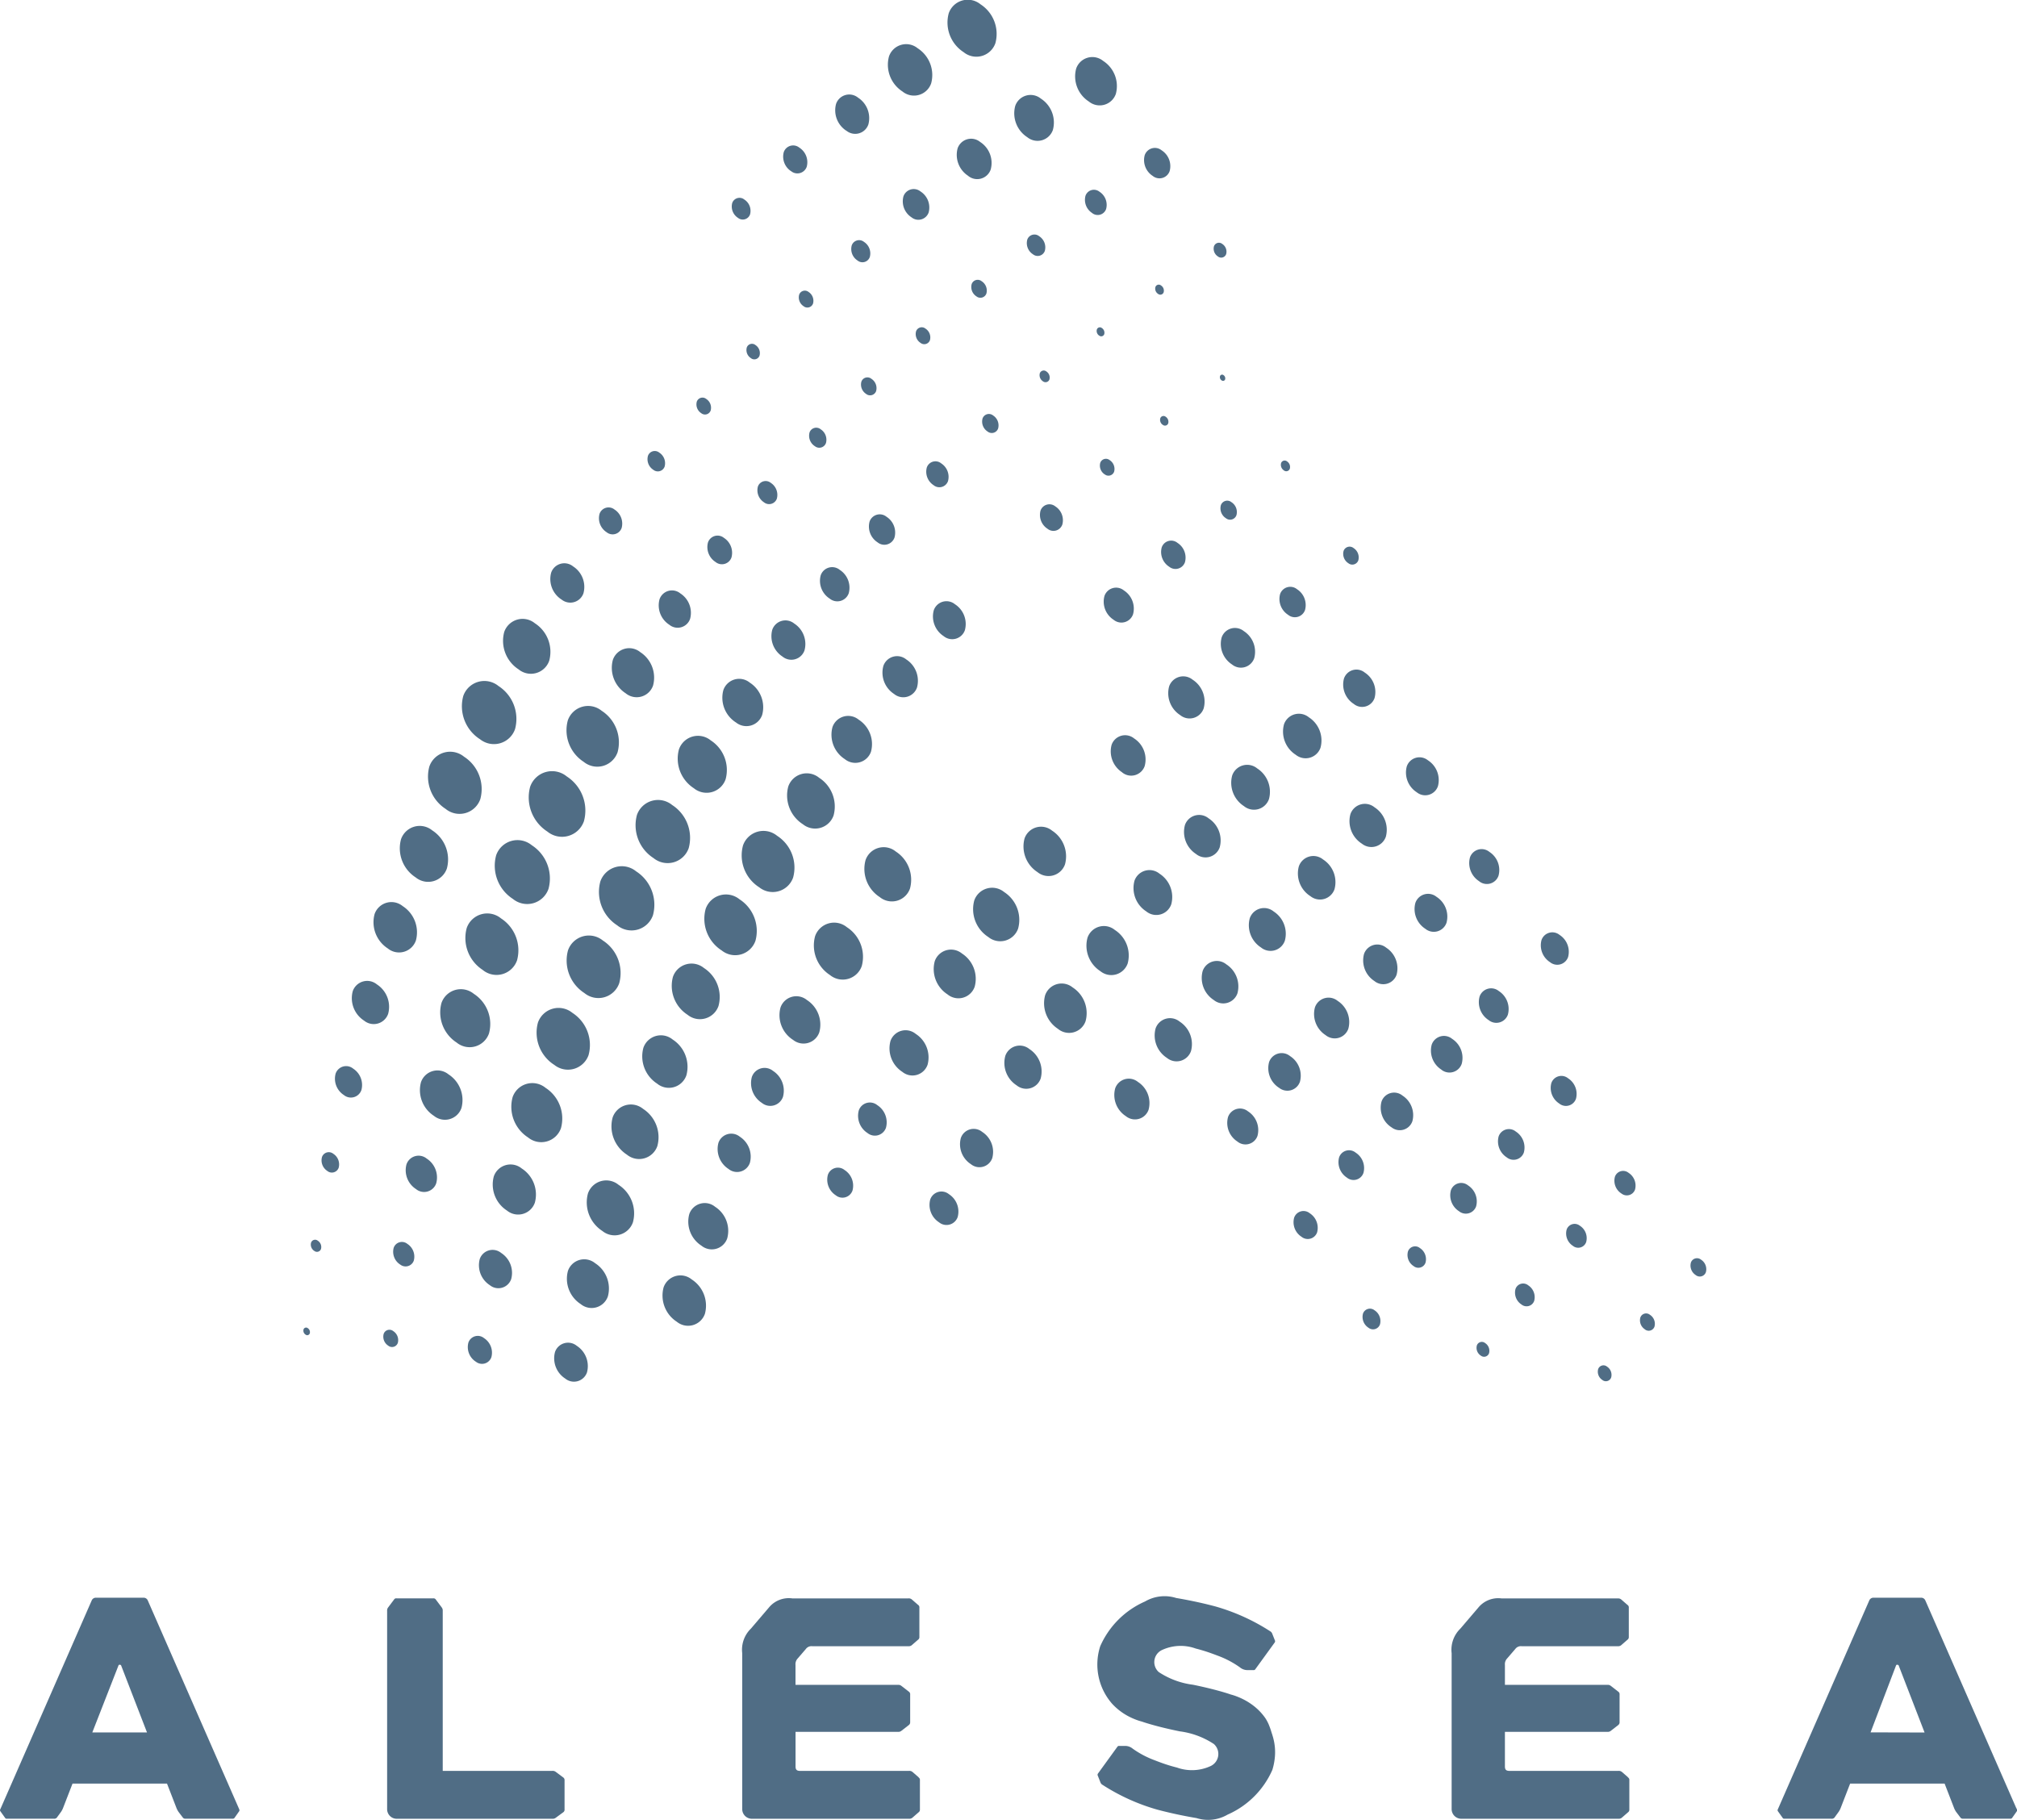 <svg xmlns="http://www.w3.org/2000/svg" xmlns:xlink="http://www.w3.org/1999/xlink" viewBox="0 0 45.084 40.678"><defs><style>.cls-1{fill:none;}.cls-2{clip-path:url(#clip-path);}.cls-3{fill:#506d85;}</style><clipPath id="clip-path" transform="translate(-0.005 -0.089)"><rect class="cls-1" width="45.095" height="40.798"/></clipPath></defs><g id="Layer_2" data-name="Layer 2"><g id="Layer_1-2" data-name="Layer 1"><g class="cls-2"><path class="cls-3" d="M12.426,39.696a.111.111,0,0,0-.078-.021H9.901V36.095a.11.11,0,0,0-.022-.073l-.134-.179a.059.059,0,0,0-.054-.025H8.867a.055.055,0,0,0-.053.025l-.134.179a.111.111,0,0,0-.022.073V40.525a.215.215,0,0,0,.229.22H12.348a.111.111,0,0,0,.078-.021l.166-.122a.069.069,0,0,0,.032-.066v-.65a.071.071,0,0,0-.032-.066Z" transform="translate(-0.005 -0.089)"/><path class="cls-3" d="M3.309,35.867a.1.1,0,0,0-.101-.063H2.155a.1.1,0,0,0-.101.063L.02,40.514c-.015.028-.02.044-.007.063l.104.146c.015.021.022.021.043.021H1.207a.077.077,0,0,0,.069-.025l.093-.128a.46.46,0,0,0,.042-.077l.215-.555H3.738l.215.555a.498.498,0,0,0,.042.077l.097.128a.066.066,0,0,0,.056.025H5.203a.048.048,0,0,0,.048-.025l.1-.142c.012-.018.006-.035-.007-.063ZM2.068,38.816,2.657,37.309a.046.046,0,0,1,.024-.007.057.057,0,0,1,.029.01l.581,1.504Z" transform="translate(-0.005 -0.089)"/><path class="cls-3" d="M45.076,40.514l-2.035-4.647a.1.1,0,0,0-.101-.063h-1.053a.1.1,0,0,0-.101.063L39.752,40.514c-.014.028-.02.044-.007.063l.104.146c.015.021.022.021.043.021h1.047a.077.077,0,0,0,.07-.025l.093-.128a.468.468,0,0,0,.042-.077l.215-.555h2.112l.215.555a.495.495,0,0,0,.042.077l.097.128a.066.066,0,0,0,.056.025h1.056a.048.048,0,0,0,.048-.025l.1-.142c.012-.018.006-.035-.007-.063M41.816,38.814l.573-1.505a.046.046,0,0,1,.024-.007.056.056,0,0,1,.029.011l.581,1.504Z" transform="translate(-0.005 -0.089)"/><path class="cls-3" d="M20.538,39.818l-.14-.122a.109.109,0,0,0-.077-.021h-2.434c-.072,0-.1-.028-.1-.099v-.774h2.288a.106.106,0,0,0,.077-.022l.165-.128a.077.077,0,0,0,.032-.069V37.971a.071.071,0,0,0-.032-.069l-.165-.128a.105.105,0,0,0-.077-.022H17.786v-.443a.188.188,0,0,1,.05-.148l.181-.21a.155.155,0,0,1,.143-.063H20.306a.109.109,0,0,0,.077-.021l.14-.122A.072.072,0,0,0,20.555,36.678v-.65a.067.067,0,0,0-.032-.066l-.14-.122a.108.108,0,0,0-.077-.021H17.714a.575.575,0,0,0-.516.197l-.409.479a.658.658,0,0,0-.194.549V40.525a.217.217,0,0,0,.229.22h3.495a.109.109,0,0,0,.077-.021l.14-.122a.072.072,0,0,0,.031-.066v-.65a.067.067,0,0,0-.031-.066" transform="translate(-0.005 -0.089)"/><path class="cls-3" d="M36.395,39.818l-.14-.122a.109.109,0,0,0-.077-.021H33.743c-.072,0-.1-.028-.1-.099v-.774h2.288a.106.106,0,0,0,.078-.022l.165-.128a.077.077,0,0,0,.032-.069V37.971a.071.071,0,0,0-.032-.069l-.165-.128a.105.105,0,0,0-.078-.022H33.643v-.443a.188.188,0,0,1,.05-.148l.181-.21a.155.155,0,0,1,.143-.063h2.146a.109.109,0,0,0,.077-.021l.14-.122a.072.072,0,0,0,.032-.066v-.65a.067.067,0,0,0-.032-.066l-.14-.122a.108.108,0,0,0-.077-.021H33.571a.575.575,0,0,0-.516.197l-.409.479a.657.657,0,0,0-.194.549V40.525a.217.217,0,0,0,.229.22h3.495a.109.109,0,0,0,.077-.021l.14-.122a.072.072,0,0,0,.031-.066v-.65a.067.067,0,0,0-.031-.066" transform="translate(-0.005 -0.089)"/><path class="cls-3" d="M33.103,30.391a.117.117,0,0,0,.185-.052.205.205,0,0,0-.087-.227.117.117,0,0,0-.185.052.205.205,0,0,0,.087.227" transform="translate(-0.005 -0.089)"/><path class="cls-3" d="M35.82,30.936a.125.125,0,0,0,.198-.056.22.22,0,0,0-.093-.242.125.125,0,0,0-.198.056.22.22,0,0,0,.093.242" transform="translate(-0.005 -0.089)"/><path class="cls-3" d="M36.771,29.805a.136.136,0,0,0,.215-.061.239.239,0,0,0-.101-.264.136.136,0,0,0-.215.061.239.239,0,0,0,.101.263" transform="translate(-0.005 -0.089)"/><path class="cls-3" d="M37.907,28.591a.144.144,0,0,0,.228-.064.253.253,0,0,0-.107-.279.144.144,0,0,0-.228.064.253.253,0,0,0,.107.279" transform="translate(-0.005 -0.089)"/><path class="cls-3" d="M30.592,29.768a.164.164,0,0,0,.258-.073.286.286,0,0,0-.121-.316.164.164,0,0,0-.258.073.286.286,0,0,0,.121.316" transform="translate(-0.005 -0.089)"/><path class="cls-3" d="M31.601,28.39a.169.169,0,0,0,.267-.075.296.296,0,0,0-.125-.327.169.169,0,0,0-.267.075.296.296,0,0,0,.125.327" transform="translate(-0.005 -0.089)"/><path class="cls-3" d="M34.013,29.249a.18.18,0,0,0,.284-.08.315.315,0,0,0-.133-.348.18.18,0,0,0-.284.08.315.315,0,0,0,.133.348" transform="translate(-0.005 -0.089)"/><path class="cls-3" d="M35.162,27.938a.188.188,0,0,0,.297-.084.329.329,0,0,0-.139-.364.188.188,0,0,0-.297.084.329.329,0,0,0,.139.364" transform="translate(-0.005 -0.089)"/><path class="cls-3" d="M36.246,26.767a.194.194,0,0,0,.305-.086.339.339,0,0,0-.143-.374.194.194,0,0,0-.306.086.339.339,0,0,0,.143.374" transform="translate(-0.005 -0.089)"/><path class="cls-3" d="M29.096,27.735a.221.221,0,0,0,.349-.098.387.387,0,0,0-.164-.427.221.221,0,0,0-.349.098.386.386,0,0,0,.164.427" transform="translate(-0.005 -0.089)"/><path class="cls-3" d="M30.111,26.413a.234.234,0,0,0,.37-.105.41.41,0,0,0-.174-.453.234.234,0,0,0-.37.105.411.411,0,0,0,.174.453" transform="translate(-0.005 -0.089)"/><path class="cls-3" d="M32.616,27.164a.243.243,0,0,0,.383-.108.425.425,0,0,0-.18-.469.243.243,0,0,0-.383.108.424.424,0,0,0,.18.469" transform="translate(-0.005 -0.089)"/><path class="cls-3" d="M33.683,25.96a.243.243,0,0,0,.383-.108.425.425,0,0,0-.18-.469.243.243,0,0,0-.383.108.425.425,0,0,0,.18.469" transform="translate(-0.005 -0.089)"/><path class="cls-3" d="M34.857,24.757a.237.237,0,0,0,.374-.106.415.415,0,0,0-.176-.458.237.237,0,0,0-.374.106.415.415,0,0,0,.176.458" transform="translate(-0.005 -0.089)"/><path class="cls-3" d="M27.664,25.607a.284.284,0,0,0,.448-.126.497.497,0,0,0-.21-.548.284.284,0,0,0-.448.126.496.496,0,0,0,.21.548" transform="translate(-0.005 -0.089)"/><path class="cls-3" d="M28.592,24.403a.297.297,0,0,0,.469-.132.52.52,0,0,0-.22-.574.297.297,0,0,0-.469.133.52.52,0,0,0,.22.574" transform="translate(-0.005 -0.089)"/><path class="cls-3" d="M31.105,25.286a.297.297,0,0,0,.469-.132.52.52,0,0,0-.22-.574.297.297,0,0,0-.469.133.52.52,0,0,0,.22.574" transform="translate(-0.005 -0.089)"/><path class="cls-3" d="M32.221,23.999a.289.289,0,0,0,.456-.129.506.506,0,0,0-.214-.559.289.289,0,0,0-.456.129.506.506,0,0,0,.214.558" transform="translate(-0.005 -0.089)"/><path class="cls-3" d="M33.279,22.892a.273.273,0,0,0,.43-.122.477.477,0,0,0-.202-.527.273.273,0,0,0-.43.122.477.477,0,0,0,.202.527" transform="translate(-0.005 -0.089)"/><path class="cls-3" d="M34.651,21.597a.256.256,0,0,0,.404-.114.449.449,0,0,0-.19-.495.256.256,0,0,0-.404.114.448.448,0,0,0,.19.495" transform="translate(-0.005 -0.089)"/><path class="cls-3" d="M25.17,25.039a.322.322,0,0,0,.508-.143.563.563,0,0,0-.238-.622.322.322,0,0,0-.508.143.563.563,0,0,0,.238.622" transform="translate(-0.005 -0.089)"/><path class="cls-3" d="M26.088,23.737a.341.341,0,0,0,.538-.152.597.597,0,0,0-.253-.659.341.341,0,0,0-.538.152.597.597,0,0,0,.253.659" transform="translate(-0.005 -0.089)"/><path class="cls-3" d="M27.135,22.443a.335.335,0,0,0,.529-.149.587.587,0,0,0-.248-.648.335.335,0,0,0-.529.149.587.587,0,0,0,.248.648" transform="translate(-0.005 -0.089)"/><path class="cls-3" d="M29.635,23.228a.322.322,0,0,0,.508-.143.563.563,0,0,0-.238-.622.322.322,0,0,0-.508.143.563.563,0,0,0,.238.622" transform="translate(-0.005 -0.089)"/><path class="cls-3" d="M30.726,22.019a.314.314,0,0,0,.495-.14.549.549,0,0,0-.232-.606.314.314,0,0,0-.495.14.549.549,0,0,0,.232.606" transform="translate(-0.005 -0.089)"/><path class="cls-3" d="M31.864,20.851a.3.3,0,0,0,.473-.134.525.525,0,0,0-.222-.58.3.3,0,0,0-.473.134.525.525,0,0,0,.222.58" transform="translate(-0.005 -0.089)"/><path class="cls-3" d="M33.065,19.787a.275.275,0,0,0,.435-.123.482.482,0,0,0-.204-.532.275.275,0,0,0-.434.123.482.482,0,0,0,.204.532" transform="translate(-0.005 -0.089)"/><path class="cls-3" d="M22.728,24.35a.341.341,0,0,0,.538-.152.597.597,0,0,0-.252-.659.341.341,0,0,0-.538.152.596.596,0,0,0,.252.659" transform="translate(-0.005 -0.089)"/><path class="cls-3" d="M23.655,23.09a.39.39,0,0,0,.615-.174.683.683,0,0,0-.289-.754.39.39,0,0,0-.615.174.683.683,0,0,0,.289.753" transform="translate(-0.005 -0.089)"/><path class="cls-3" d="M24.6,21.798a.387.387,0,0,0,.611-.173.678.678,0,0,0-.287-.748.387.387,0,0,0-.611.173.678.678,0,0,0,.287.748" transform="translate(-0.005 -0.089)"/><path class="cls-3" d="M25.626,20.462a.354.354,0,0,0,.559-.158.621.621,0,0,0-.263-.685.354.354,0,0,0-.559.158.621.621,0,0,0,.263.685" transform="translate(-0.005 -0.089)"/><path class="cls-3" d="M28.19,21.268a.338.338,0,0,0,.534-.151.592.592,0,0,0-.25-.653.338.338,0,0,0-.534.151.592.592,0,0,0,.25.653" transform="translate(-0.005 -0.089)"/><path class="cls-3" d="M29.292,20.119a.343.343,0,0,0,.542-.153.602.602,0,0,0-.255-.664.343.343,0,0,0-.542.153.601.601,0,0,0,.254.664" transform="translate(-0.005 -0.089)"/><path class="cls-3" d="M30.443,18.946a.341.341,0,0,0,.538-.152.597.597,0,0,0-.253-.659.341.341,0,0,0-.538.152.597.597,0,0,0,.252.659" transform="translate(-0.005 -0.089)"/><path class="cls-3" d="M31.672,17.799a.3.3,0,0,0,.473-.134.525.525,0,0,0-.222-.58.3.3,0,0,0-.473.134.525.525,0,0,0,.222.58" transform="translate(-0.005 -0.089)"/><path class="cls-3" d="M20.994,27.412a.264.264,0,0,0,.417-.118.463.463,0,0,0-.196-.511.265.265,0,0,0-.417.118.463.463,0,0,0,.196.511" transform="translate(-0.005 -0.089)"/><path class="cls-3" d="M21.706,26.112a.303.303,0,0,0,.478-.135.53.53,0,0,0-.224-.585.303.303,0,0,0-.478.135.53.53,0,0,0,.224.585" transform="translate(-0.005 -0.089)"/><path class="cls-3" d="M21.184,22.317a.384.384,0,0,0,.607-.171.673.673,0,0,0-.285-.743.385.385,0,0,0-.607.171.673.673,0,0,0,.285.743" transform="translate(-0.005 -0.089)"/><path class="cls-3" d="M22.095,21.034a.423.423,0,0,0,.667-.188.74.74,0,0,0-.313-.817.423.423,0,0,0-.667.188.74.74,0,0,0,.313.817" transform="translate(-0.005 -0.089)"/><path class="cls-3" d="M23.195,19.584a.39.39,0,0,0,.615-.174.683.683,0,0,0-.289-.753.39.39,0,0,0-.615.174.683.683,0,0,0,.289.753" transform="translate(-0.005 -0.089)"/><path class="cls-3" d="M26.739,19.179a.335.335,0,0,0,.529-.149.587.587,0,0,0-.248-.648.335.335,0,0,0-.529.149.587.587,0,0,0,.248.648" transform="translate(-0.005 -0.089)"/><path class="cls-3" d="M27.81,18.109a.354.354,0,0,0,.559-.158.621.621,0,0,0-.263-.685.354.354,0,0,0-.559.158.621.621,0,0,0,.263.685" transform="translate(-0.005 -0.089)"/><path class="cls-3" d="M28.966,16.96a.352.352,0,0,0,.555-.157.616.616,0,0,0-.261-.68.352.352,0,0,0-.555.157.616.616,0,0,0,.261.68" transform="translate(-0.005 -0.089)"/><path class="cls-3" d="M30.264,15.824a.294.294,0,0,0,.465-.131.516.516,0,0,0-.218-.569.294.294,0,0,0-.465.131.515.515,0,0,0,.218.569" transform="translate(-0.005 -0.089)"/><path class="cls-3" d="M18.686,26.808a.237.237,0,0,0,.374-.106.415.415,0,0,0-.176-.458.237.237,0,0,0-.374.106.415.415,0,0,0,.176.458" transform="translate(-0.005 -0.089)"/><path class="cls-3" d="M19.395,25.416a.262.262,0,0,0,.413-.117.458.458,0,0,0-.194-.506.262.262,0,0,0-.413.117.458.458,0,0,0,.194.506" transform="translate(-0.005 -0.089)"/><path class="cls-3" d="M20.174,24.049a.357.357,0,0,0,.564-.159.625.625,0,0,0-.265-.69.357.357,0,0,0-.564.159.625.625,0,0,0,.265.69" transform="translate(-0.005 -0.089)"/><path class="cls-3" d="M19.669,20.142a.428.428,0,0,0,.676-.191.75.75,0,0,0-.317-.827.428.428,0,0,0-.676.191.749.749,0,0,0,.317.827" transform="translate(-0.005 -0.089)"/><path class="cls-3" d="M25.087,17.355a.319.319,0,0,0,.504-.142.559.559,0,0,0-.236-.617.319.319,0,0,0-.503.142.559.559,0,0,0,.236.616" transform="translate(-0.005 -0.089)"/><path class="cls-3" d="M26.384,16.074a.333.333,0,0,0,.525-.148.582.582,0,0,0-.246-.643.333.333,0,0,0-.525.148.582.582,0,0,0,.246.643" transform="translate(-0.005 -0.089)"/><path class="cls-3" d="M27.544,14.943a.314.314,0,0,0,.495-.14.549.549,0,0,0-.232-.606.314.314,0,0,0-.495.14.549.549,0,0,0,.232.606" transform="translate(-0.005 -0.089)"/><path class="cls-3" d="M28.796,13.832a.24.24,0,0,0,.379-.107.42.42,0,0,0-.178-.464.24.24,0,0,0-.379.107.42.42,0,0,0,.178.464" transform="translate(-0.005 -0.089)"/><path class="cls-3" d="M30.142,12.678a.142.142,0,0,0,.224-.063.248.248,0,0,0-.105-.274.142.142,0,0,0-.224.063.248.248,0,0,0,.105.274" transform="translate(-0.005 -0.089)"/><path class="cls-3" d="M15.133,29.635a.398.398,0,0,0,.628-.177.697.697,0,0,0-.295-.769.398.398,0,0,0-.628.177.697.697,0,0,0,.295.769" transform="translate(-0.005 -0.089)"/><path class="cls-3" d="M15.683,27.934a.365.365,0,0,0,.577-.163.64.64,0,0,0-.271-.706.365.365,0,0,0-.577.163.639.639,0,0,0,.271.706" transform="translate(-0.005 -0.089)"/><path class="cls-3" d="M16.288,26.219a.303.303,0,0,0,.478-.135.53.53,0,0,0-.224-.585.303.303,0,0,0-.478.135.53.53,0,0,0,.224.585" transform="translate(-0.005 -0.089)"/><path class="cls-3" d="M17.033,24.742a.3.3,0,0,0,.473-.134.525.525,0,0,0-.222-.58.3.3,0,0,0-.473.134.525.525,0,0,0,.222.58" transform="translate(-0.005 -0.089)"/><path class="cls-3" d="M17.729,23.332a.373.373,0,0,0,.589-.167.654.654,0,0,0-.277-.722.374.374,0,0,0-.59.167.654.654,0,0,0,.277.722" transform="translate(-0.005 -0.089)"/><path class="cls-3" d="M18.557,21.885a.45.45,0,0,0,.71-.201.788.788,0,0,0-.333-.869.45.45,0,0,0-.71.201.788.788,0,0,0,.333.869" transform="translate(-0.005 -0.089)"/><path class="cls-3" d="M24.896,13.943a.275.275,0,0,0,.435-.123.482.482,0,0,0-.204-.532.275.275,0,0,0-.435.123.482.482,0,0,0,.204.532" transform="translate(-0.005 -0.089)"/><path class="cls-3" d="M26.138,12.757a.224.224,0,0,0,.353-.1.391.391,0,0,0-.166-.432.223.223,0,0,0-.353.1.391.391,0,0,0,.166.432" transform="translate(-0.005 -0.089)"/><path class="cls-3" d="M27.405,11.672a.15.15,0,0,0,.237-.067.262.262,0,0,0-.111-.29.15.15,0,0,0-.237.067.262.262,0,0,0,.111.29" transform="translate(-0.005 -0.089)"/><path class="cls-3" d="M28.702,10.604a.084.084,0,0,0,.133-.038A.148.148,0,0,0,28.773,10.403a.084.084,0,0,0-.133.038.148.148,0,0,0,.063.163" transform="translate(-0.005 -0.089)"/><path class="cls-3" d="M12.639,30.905a.308.308,0,0,0,.486-.137.54.54,0,0,0-.228-.595.308.308,0,0,0-.486.137.539.539,0,0,0,.228.595" transform="translate(-0.005 -0.089)"/><path class="cls-3" d="M12.985,29.24a.384.384,0,0,0,.607-.171.673.673,0,0,0-.285-.743A.385.385,0,0,0,12.7,28.497a.673.673,0,0,0,.285.743" transform="translate(-0.005 -0.089)"/><path class="cls-3" d="M13.468,27.605a.433.433,0,0,0,.684-.193.759.759,0,0,0-.321-.838.433.433,0,0,0-.684.193.759.759,0,0,0,.321.838" transform="translate(-0.005 -0.089)"/><path class="cls-3" d="M14.018,25.9a.431.431,0,0,0,.68-.192.754.754,0,0,0-.319-.832.431.431,0,0,0-.68.192.754.754,0,0,0,.319.832" transform="translate(-0.005 -0.089)"/><path class="cls-3" d="M14.693,24.312a.414.414,0,0,0,.654-.185.726.726,0,0,0-.307-.801.414.414,0,0,0-.654.185.726.726,0,0,0,.307.801" transform="translate(-0.005 -0.089)"/><path class="cls-3" d="M15.372,22.772a.439.439,0,0,0,.693-.196.769.769,0,0,0-.325-.848.439.439,0,0,0-.693.196.768.768,0,0,0,.325.848" transform="translate(-0.005 -0.089)"/><path class="cls-3" d="M16.134,21.333a.48.48,0,0,0,.757-.214.84.84,0,0,0-.356-.927.48.48,0,0,0-.757.214.84.84,0,0,0,.355.927" transform="translate(-0.005 -0.089)"/><path class="cls-3" d="M16.971,19.92a.483.483,0,0,0,.762-.215.845.845,0,0,0-.358-.933.483.483,0,0,0-.762.215.845.845,0,0,0,.357.933" transform="translate(-0.005 -0.089)"/><path class="cls-3" d="M17.949,18.512a.436.436,0,0,0,.688-.194.764.764,0,0,0-.323-.843.436.436,0,0,0-.689.194.764.764,0,0,0,.323.843" transform="translate(-0.005 -0.089)"/><path class="cls-3" d="M18.888,17.058a.371.371,0,0,0,.585-.165.649.649,0,0,0-.275-.717.371.371,0,0,0-.585.165.649.649,0,0,0,.275.717" transform="translate(-0.005 -0.089)"/><path class="cls-3" d="M19.99,15.602a.324.324,0,0,0,.512-.145.568.568,0,0,0-.24-.627.324.324,0,0,0-.512.145.568.568,0,0,0,.24.627" transform="translate(-0.005 -0.089)"/><path class="cls-3" d="M21.099,14.31a.3.3,0,0,0,.473-.134.525.525,0,0,0-.222-.58.3.3,0,0,0-.473.134.525.525,0,0,0,.222.58" transform="translate(-0.005 -0.089)"/><path class="cls-3" d="M23.419,11.909a.21.21,0,0,0,.331-.094.367.367,0,0,0-.156-.406.21.21,0,0,0-.331.094.368.368,0,0,0,.156.406" transform="translate(-0.005 -0.089)"/><path class="cls-3" d="M24.697,10.692a.134.134,0,0,0,.211-.059.234.234,0,0,0-.099-.258.134.134,0,0,0-.211.06.234.234,0,0,0,.099.258" transform="translate(-0.005 -0.089)"/><path class="cls-3" d="M25.997,9.586a.076.076,0,0,0,.12-.034.134.134,0,0,0-.057-.147.076.076,0,0,0-.12.034.133.133,0,0,0,.057.148" transform="translate(-0.005 -0.089)"/><path class="cls-3" d="M27.312,8.592a.049.049,0,0,0,.077-.022.086.086,0,0,0-.036-.095.049.049,0,0,0-.078.022.086.086,0,0,0,.036.095" transform="translate(-0.005 -0.089)"/><path class="cls-3" d="M10.639,30.526a.221.221,0,0,0,.349-.098.387.387,0,0,0-.164-.427.221.221,0,0,0-.349.099.387.387,0,0,0,.164.427" transform="translate(-0.005 -0.089)"/><path class="cls-3" d="M10.953,28.817a.303.303,0,0,0,.478-.135.53.53,0,0,0-.224-.585.303.303,0,0,0-.478.135.53.53,0,0,0,.224.585" transform="translate(-0.005 -0.089)"/><path class="cls-3" d="M11.336,27.149a.395.395,0,0,0,.624-.176.692.692,0,0,0-.293-.764.395.395,0,0,0-.624.176.692.692,0,0,0,.293.764" transform="translate(-0.005 -0.089)"/><path class="cls-3" d="M11.808,25.515a.466.466,0,0,0,.736-.208.817.817,0,0,0-.345-.901.466.466,0,0,0-.736.208.816.816,0,0,0,.345.901" transform="translate(-0.005 -0.089)"/><path class="cls-3" d="M12.391,23.89a.488.488,0,0,0,.77-.217.855.855,0,0,0-.362-.943.488.488,0,0,0-.77.218.854.854,0,0,0,.362.943" transform="translate(-0.005 -0.089)"/><path class="cls-3" d="M13.067,22.287a.493.493,0,0,0,.779-.22.864.864,0,0,0-.366-.954.494.494,0,0,0-.779.22.864.864,0,0,0,.366.954" transform="translate(-0.005 -0.089)"/><path class="cls-3" d="M13.8,20.773a.507.507,0,0,0,.8-.226.888.888,0,0,0-.376-.98.507.507,0,0,0-.8.226.888.888,0,0,0,.376.98" transform="translate(-0.005 -0.089)"/><path class="cls-3" d="M14.612,19.27a.499.499,0,0,0,.787-.222.874.874,0,0,0-.37-.964.499.499,0,0,0-.787.222.873.873,0,0,0,.37.964" transform="translate(-0.005 -0.089)"/><path class="cls-3" d="M15.514,17.709a.45.45,0,0,0,.71-.201.788.788,0,0,0-.333-.869.45.45,0,0,0-.71.201.788.788,0,0,0,.333.869" transform="translate(-0.005 -0.089)"/><path class="cls-3" d="M16.452,16.236a.373.373,0,0,0,.589-.166.654.654,0,0,0-.277-.722.374.374,0,0,0-.59.166.654.654,0,0,0,.277.722" transform="translate(-0.005 -0.089)"/><path class="cls-3" d="M17.497,14.767a.311.311,0,0,0,.49-.139.544.544,0,0,0-.23-.601.311.311,0,0,0-.49.139.544.544,0,0,0,.23.601" transform="translate(-0.005 -0.089)"/><path class="cls-3" d="M18.55,13.47a.27.27,0,0,0,.426-.12.473.473,0,0,0-.2-.522.27.27,0,0,0-.426.12.472.472,0,0,0,.2.522" transform="translate(-0.005 -0.089)"/><path class="cls-3" d="M19.62,12.212a.24.24,0,0,0,.379-.107.42.42,0,0,0-.178-.464.24.24,0,0,0-.379.107.42.42,0,0,0,.178.464" transform="translate(-0.005 -0.089)"/><path class="cls-3" d="M20.872,10.934a.204.204,0,0,0,.323-.091.358.358,0,0,0-.151-.395.204.204,0,0,0-.323.091.358.358,0,0,0,.151.395" transform="translate(-0.005 -0.089)"/><path class="cls-3" d="M22.078,9.734a.15.15,0,0,0,.237-.067.263.263,0,0,0-.111-.29.15.15,0,0,0-.237.067.263.263,0,0,0,.111.29" transform="translate(-0.005 -0.089)"/><path class="cls-3" d="M23.316,8.612a.093.093,0,0,0,.146-.041.162.162,0,0,0-.069-.179.093.093,0,0,0-.146.041.163.163,0,0,0,.069.179" transform="translate(-0.005 -0.089)"/><path class="cls-3" d="M24.575,7.591a.071.071,0,0,0,.112-.032.124.124,0,0,0-.053-.137.071.071,0,0,0-.112.032.124.124,0,0,0,.052.137" transform="translate(-0.005 -0.089)"/><path class="cls-3" d="M25.89,6.658a.079.079,0,0,0,.125-.035.138.138,0,0,0-.059-.153.079.079,0,0,0-.125.035.138.138,0,0,0,.059.153" transform="translate(-0.005 -0.089)"/><path class="cls-3" d="M27.227,5.821a.117.117,0,0,0,.185-.052.205.205,0,0,0-.087-.227.117.117,0,0,0-.185.052A.205.205,0,0,0,27.227,5.821" transform="translate(-0.005 -0.089)"/><path class="cls-3" d="M8.682,30.169a.136.136,0,0,0,.215-.061.239.239,0,0,0-.101-.263.136.136,0,0,0-.215.061.238.238,0,0,0,.101.263" transform="translate(-0.005 -0.089)"/><path class="cls-3" d="M8.949,28.355a.194.194,0,0,0,.305-.086.339.339,0,0,0-.143-.374.194.194,0,0,0-.306.086.339.339,0,0,0,.143.374" transform="translate(-0.005 -0.089)"/><path class="cls-3" d="M9.303,26.669a.286.286,0,0,0,.452-.128.501.501,0,0,0-.212-.553.286.286,0,0,0-.452.128.501.501,0,0,0,.212.553" transform="translate(-0.005 -0.089)"/><path class="cls-3" d="M9.704,25.032a.39.39,0,0,0,.615-.174.683.683,0,0,0-.289-.753.39.39,0,0,0-.615.174.683.683,0,0,0,.289.753" transform="translate(-0.005 -0.089)"/><path class="cls-3" d="M10.212,23.394a.458.458,0,0,0,.723-.204.802.802,0,0,0-.339-.885.458.458,0,0,0-.723.204.802.802,0,0,0,.339.885" transform="translate(-0.005 -0.089)"/><path class="cls-3" d="M10.796,21.772a.485.485,0,0,0,.766-.216.85.85,0,0,0-.359-.938.485.485,0,0,0-.766.216.85.85,0,0,0,.36.938" transform="translate(-0.005 -0.089)"/><path class="cls-3" d="M11.469,20.183a.504.504,0,0,0,.796-.225.883.883,0,0,0-.374-.975.504.504,0,0,0-.796.225.883.883,0,0,0,.374.975" transform="translate(-0.005 -0.089)"/><path class="cls-3" d="M12.239,18.677a.518.518,0,0,0,.818-.231A.907.907,0,0,0,12.673,17.445a.518.518,0,0,0-.818.231.907.907,0,0,0,.384,1.001" transform="translate(-0.005 -0.089)"/><path class="cls-3" d="M13.052,17.119a.48.48,0,0,0,.757-.214.84.84,0,0,0-.355-.927.48.48,0,0,0-.757.214.84.84,0,0,0,.355.927" transform="translate(-0.005 -0.089)"/><path class="cls-3" d="M13.991,15.587a.387.387,0,0,0,.611-.173.678.678,0,0,0-.287-.748.387.387,0,0,0-.611.173.678.678,0,0,0,.287.748" transform="translate(-0.005 -0.089)"/><path class="cls-3" d="M14.965,14.054a.294.294,0,0,0,.465-.131.516.516,0,0,0-.218-.569.294.294,0,0,0-.465.131.515.515,0,0,0,.218.569" transform="translate(-0.005 -0.089)"/><path class="cls-3" d="M15.998,12.651a.226.226,0,0,0,.357-.101.396.396,0,0,0-.168-.437.226.226,0,0,0-.357.101.396.396,0,0,0,.168.437" transform="translate(-0.005 -0.089)"/><path class="cls-3" d="M17.081,11.317a.183.183,0,0,0,.288-.081.32.32,0,0,0-.135-.353.183.183,0,0,0-.288.081.32.32,0,0,0,.135.353" transform="translate(-0.005 -0.089)"/><path class="cls-3" d="M18.218,10.062A.158.158,0,0,0,18.467,9.992.277.277,0,0,0,18.35,9.686a.158.158,0,0,0-.25.07.277.277,0,0,0,.117.306" transform="translate(-0.005 -0.089)"/><path class="cls-3" d="M19.364,8.894a.142.142,0,0,0,.224-.063.248.248,0,0,0-.105-.274.142.142,0,0,0-.224.063.248.248,0,0,0,.105.274" transform="translate(-0.005 -0.089)"/><path class="cls-3" d="M20.58,7.753a.134.134,0,0,0,.211-.06.234.234,0,0,0-.099-.258.134.134,0,0,0-.211.06.234.234,0,0,0,.099.258" transform="translate(-0.005 -0.089)"/><path class="cls-3" d="M21.829,6.713a.142.142,0,0,0,.224-.063.248.248,0,0,0-.105-.274.142.142,0,0,0-.224.063.248.248,0,0,0,.105.274" transform="translate(-0.005 -0.089)"/><path class="cls-3" d="M23.092,5.772a.169.169,0,0,0,.267-.075.296.296,0,0,0-.125-.327.169.169,0,0,0-.267.075.296.296,0,0,0,.125.327" transform="translate(-0.005 -0.089)"/><path class="cls-3" d="M24.415,4.85a.199.199,0,0,0,.314-.089.349.349,0,0,0-.147-.385.199.199,0,0,0-.314.089.349.349,0,0,0,.148.385" transform="translate(-0.005 -0.089)"/><path class="cls-3" d="M25.77,4.021a.24.24,0,0,0,.379-.107.42.42,0,0,0-.178-.464.24.24,0,0,0-.379.107.42.42,0,0,0,.178.464" transform="translate(-0.005 -0.089)"/><path class="cls-3" d="M6.834,29.922a.06.06,0,0,0,.095-.027.105.105,0,0,0-.044-.116.06.06,0,0,0-.095.027.105.105,0,0,0,.044.116" transform="translate(-0.005 -0.089)"/><path class="cls-3" d="M7.029,28.05A.095.095,0,0,0,7.18,28.008a.167.167,0,0,0-.071-.184.095.095,0,0,0-.151.043.167.167,0,0,0,.071.184" transform="translate(-0.005 -0.089)"/><path class="cls-3" d="M7.321,26.264a.161.161,0,0,0,.254-.072.282.282,0,0,0-.119-.311.161.161,0,0,0-.254.072.282.282,0,0,0,.119.311" transform="translate(-0.005 -0.089)"/><path class="cls-3" d="M7.691,24.567a.248.248,0,0,0,.392-.111.435.435,0,0,0-.184-.479.248.248,0,0,0-.392.111.434.434,0,0,0,.184.479" transform="translate(-0.005 -0.089)"/><path class="cls-3" d="M8.143,22.904a.341.341,0,0,0,.538-.152.597.597,0,0,0-.253-.659.341.341,0,0,0-.538.152.597.597,0,0,0,.253.659" transform="translate(-0.005 -0.089)"/><path class="cls-3" d="M8.673,21.29a.398.398,0,0,0,.628-.177.697.697,0,0,0-.295-.769.398.398,0,0,0-.628.177.697.697,0,0,0,.295.769" transform="translate(-0.005 -0.089)"/><path class="cls-3" d="M9.296,19.702a.442.442,0,0,0,.697-.197.773.773,0,0,0-.327-.854.442.442,0,0,0-.697.197.773.773,0,0,0,.327.854" transform="translate(-0.005 -0.089)"/><path class="cls-3" d="M9.966,18.171a.491.491,0,0,0,.775-.219.859.859,0,0,0-.364-.948.491.491,0,0,0-.775.219.859.859,0,0,0,.364.948" transform="translate(-0.005 -0.089)"/><path class="cls-3" d="M10.73,16.61a.499.499,0,0,0,.787-.222.874.874,0,0,0-.37-.964.499.499,0,0,0-.787.223.874.874,0,0,0,.37.964" transform="translate(-0.005 -0.089)"/><path class="cls-3" d="M11.597,15.052a.433.433,0,0,0,.684-.193.759.759,0,0,0-.321-.838.434.434,0,0,0-.684.193.759.759,0,0,0,.321.838" transform="translate(-0.005 -0.089)"/><path class="cls-3" d="M12.556,13.49a.311.311,0,0,0,.49-.138.544.544,0,0,0-.23-.601.311.311,0,0,0-.491.138.544.544,0,0,0,.23.601" transform="translate(-0.005 -0.089)"/><path class="cls-3" d="M13.564,11.986a.213.213,0,0,0,.336-.095.373.373,0,0,0-.158-.411.213.213,0,0,0-.336.095.372.372,0,0,0,.158.411" transform="translate(-0.005 -0.089)"/><path class="cls-3" d="M14.607,10.59a.161.161,0,0,0,.254-.072.282.282,0,0,0-.119-.311.161.161,0,0,0-.254.072.281.281,0,0,0,.119.311" transform="translate(-0.005 -0.089)"/><path class="cls-3" d="M15.679,9.325a.134.134,0,0,0,.211-.06.234.234,0,0,0-.099-.258.134.134,0,0,0-.211.06.234.234,0,0,0,.099.258" transform="translate(-0.005 -0.089)"/><path class="cls-3" d="M16.788,8.094a.123.123,0,0,0,.194-.055.215.215,0,0,0-.091-.237.123.123,0,0,0-.194.055.215.215,0,0,0,.091.237" transform="translate(-0.005 -0.089)"/><path class="cls-3" d="M17.967,6.934a.134.134,0,0,0,.211-.06.234.234,0,0,0-.099-.258.134.134,0,0,0-.211.06.234.234,0,0,0,.099.258" transform="translate(-0.005 -0.089)"/><path class="cls-3" d="M19.172,5.912a.174.174,0,0,0,.275-.078.305.305,0,0,0-.129-.337.174.174,0,0,0-.275.078.305.305,0,0,0,.129.337" transform="translate(-0.005 -0.089)"/><path class="cls-3" d="M20.379,4.947a.243.243,0,0,0,.383-.108.425.425,0,0,0-.18-.469.243.243,0,0,0-.383.108.425.425,0,0,0,.18.469" transform="translate(-0.005 -0.089)"/><path class="cls-3" d="M21.646,4.021a.319.319,0,0,0,.503-.142.558.558,0,0,0-.236-.617.319.319,0,0,0-.503.142.559.559,0,0,0,.236.616" transform="translate(-0.005 -0.089)"/><path class="cls-3" d="M22.967,3.156a.363.363,0,0,0,.572-.162.635.635,0,0,0-.269-.701.363.363,0,0,0-.572.162.635.635,0,0,0,.269.701" transform="translate(-0.005 -0.089)"/><path class="cls-3" d="M24.344,2.359a.382.382,0,0,0,.602-.17.668.668,0,0,0-.283-.738.382.382,0,0,0-.603.17A.668.668,0,0,0,24.344,2.359" transform="translate(-0.005 -0.089)"/><path class="cls-3" d="M16.499,4.958a.172.172,0,0,0,.271-.076.3.3,0,0,0-.127-.332.172.172,0,0,0-.271.076.301.301,0,0,0,.127.332" transform="translate(-0.005 -0.089)"/><path class="cls-3" d="M17.688,3.915a.221.221,0,0,0,.349-.098.387.387,0,0,0-.164-.427.221.221,0,0,0-.349.099.387.387,0,0,0,.164.427" transform="translate(-0.005 -0.089)"/><path class="cls-3" d="M18.924,3.011a.311.311,0,0,0,.49-.138.544.544,0,0,0-.23-.601.311.311,0,0,0-.491.139.544.544,0,0,0,.23.601" transform="translate(-0.005 -0.089)"/><path class="cls-3" d="M20.177,2.134a.406.406,0,0,0,.641-.181.711.711,0,0,0-.301-.785.406.406,0,0,0-.641.181.711.711,0,0,0,.301.785" transform="translate(-0.005 -0.089)"/><path class="cls-3" d="M21.544,1.255a.45.45,0,0,0,.71-.201A.788.788,0,0,0,21.921.185.45.45,0,0,0,21.211.386a.788.788,0,0,0,.333.869" transform="translate(-0.005 -0.089)"/><path class="cls-3" d="M28.436,38.846l-.019-.061c-.014-.046-.031-.092-.049-.137a.879.879,0,0,0-.085-.159,1.252,1.252,0,0,0-.217-.236,1.426,1.426,0,0,0-.231-.157,1.549,1.549,0,0,0-.198-.09,1.193,1.193,0,0,0-.127-.04c-.004-.002-.052-.019-.153-.049-.139-.041-.369-.103-.688-.168a1.796,1.796,0,0,1-.763-.283.298.298,0,0,1,.072-.493.99.99,0,0,1,.754-.033c.077.019.154.042.23.066.09.029.178.062.265.095a2.091,2.091,0,0,1,.493.26.262.262,0,0,0,.158.061h.143a.043.043,0,0,0,.044-.021l.432-.596a.048.048,0,0,0,.002-.053l-.057-.144a.103.103,0,0,0-.047-.055,4.545,4.545,0,0,0-1.223-.554q-.248-.066-.5-.118-.188-.039-.377-.071a.864.864,0,0,0-.696.078,1.948,1.948,0,0,0-1.002,1.001,1.33,1.33,0,0,0,.267,1.286,1.357,1.357,0,0,0,.344.269,1.555,1.555,0,0,0,.198.09,1.213,1.213,0,0,0,.127.04c.004.002.052.019.153.049.138.041.368.103.688.168a1.796,1.796,0,0,1,.763.283.298.298,0,0,1-.072.493.991.991,0,0,1-.754.033c-.077-.019-.154-.041-.23-.066-.09-.029-.178-.062-.265-.096a2.096,2.096,0,0,1-.493-.26.262.262,0,0,0-.158-.061h-.142a.043.043,0,0,0-.044.021l-.432.596a.048.048,0,0,0-.002.053l.057.145a.102.102,0,0,0,.047.055,4.54,4.54,0,0,0,1.223.554c.165.044.332.083.5.118q.188.039.377.071a.864.864,0,0,0,.696-.078A1.948,1.948,0,0,0,28.445,39.652a1.398,1.398,0,0,0,.058-.312,1.223,1.223,0,0,0-.018-.309q-.01-.052-.024-.104c-.008-.027-.016-.054-.024-.081" transform="translate(-0.005 -0.089)"/></g></g></g></svg>